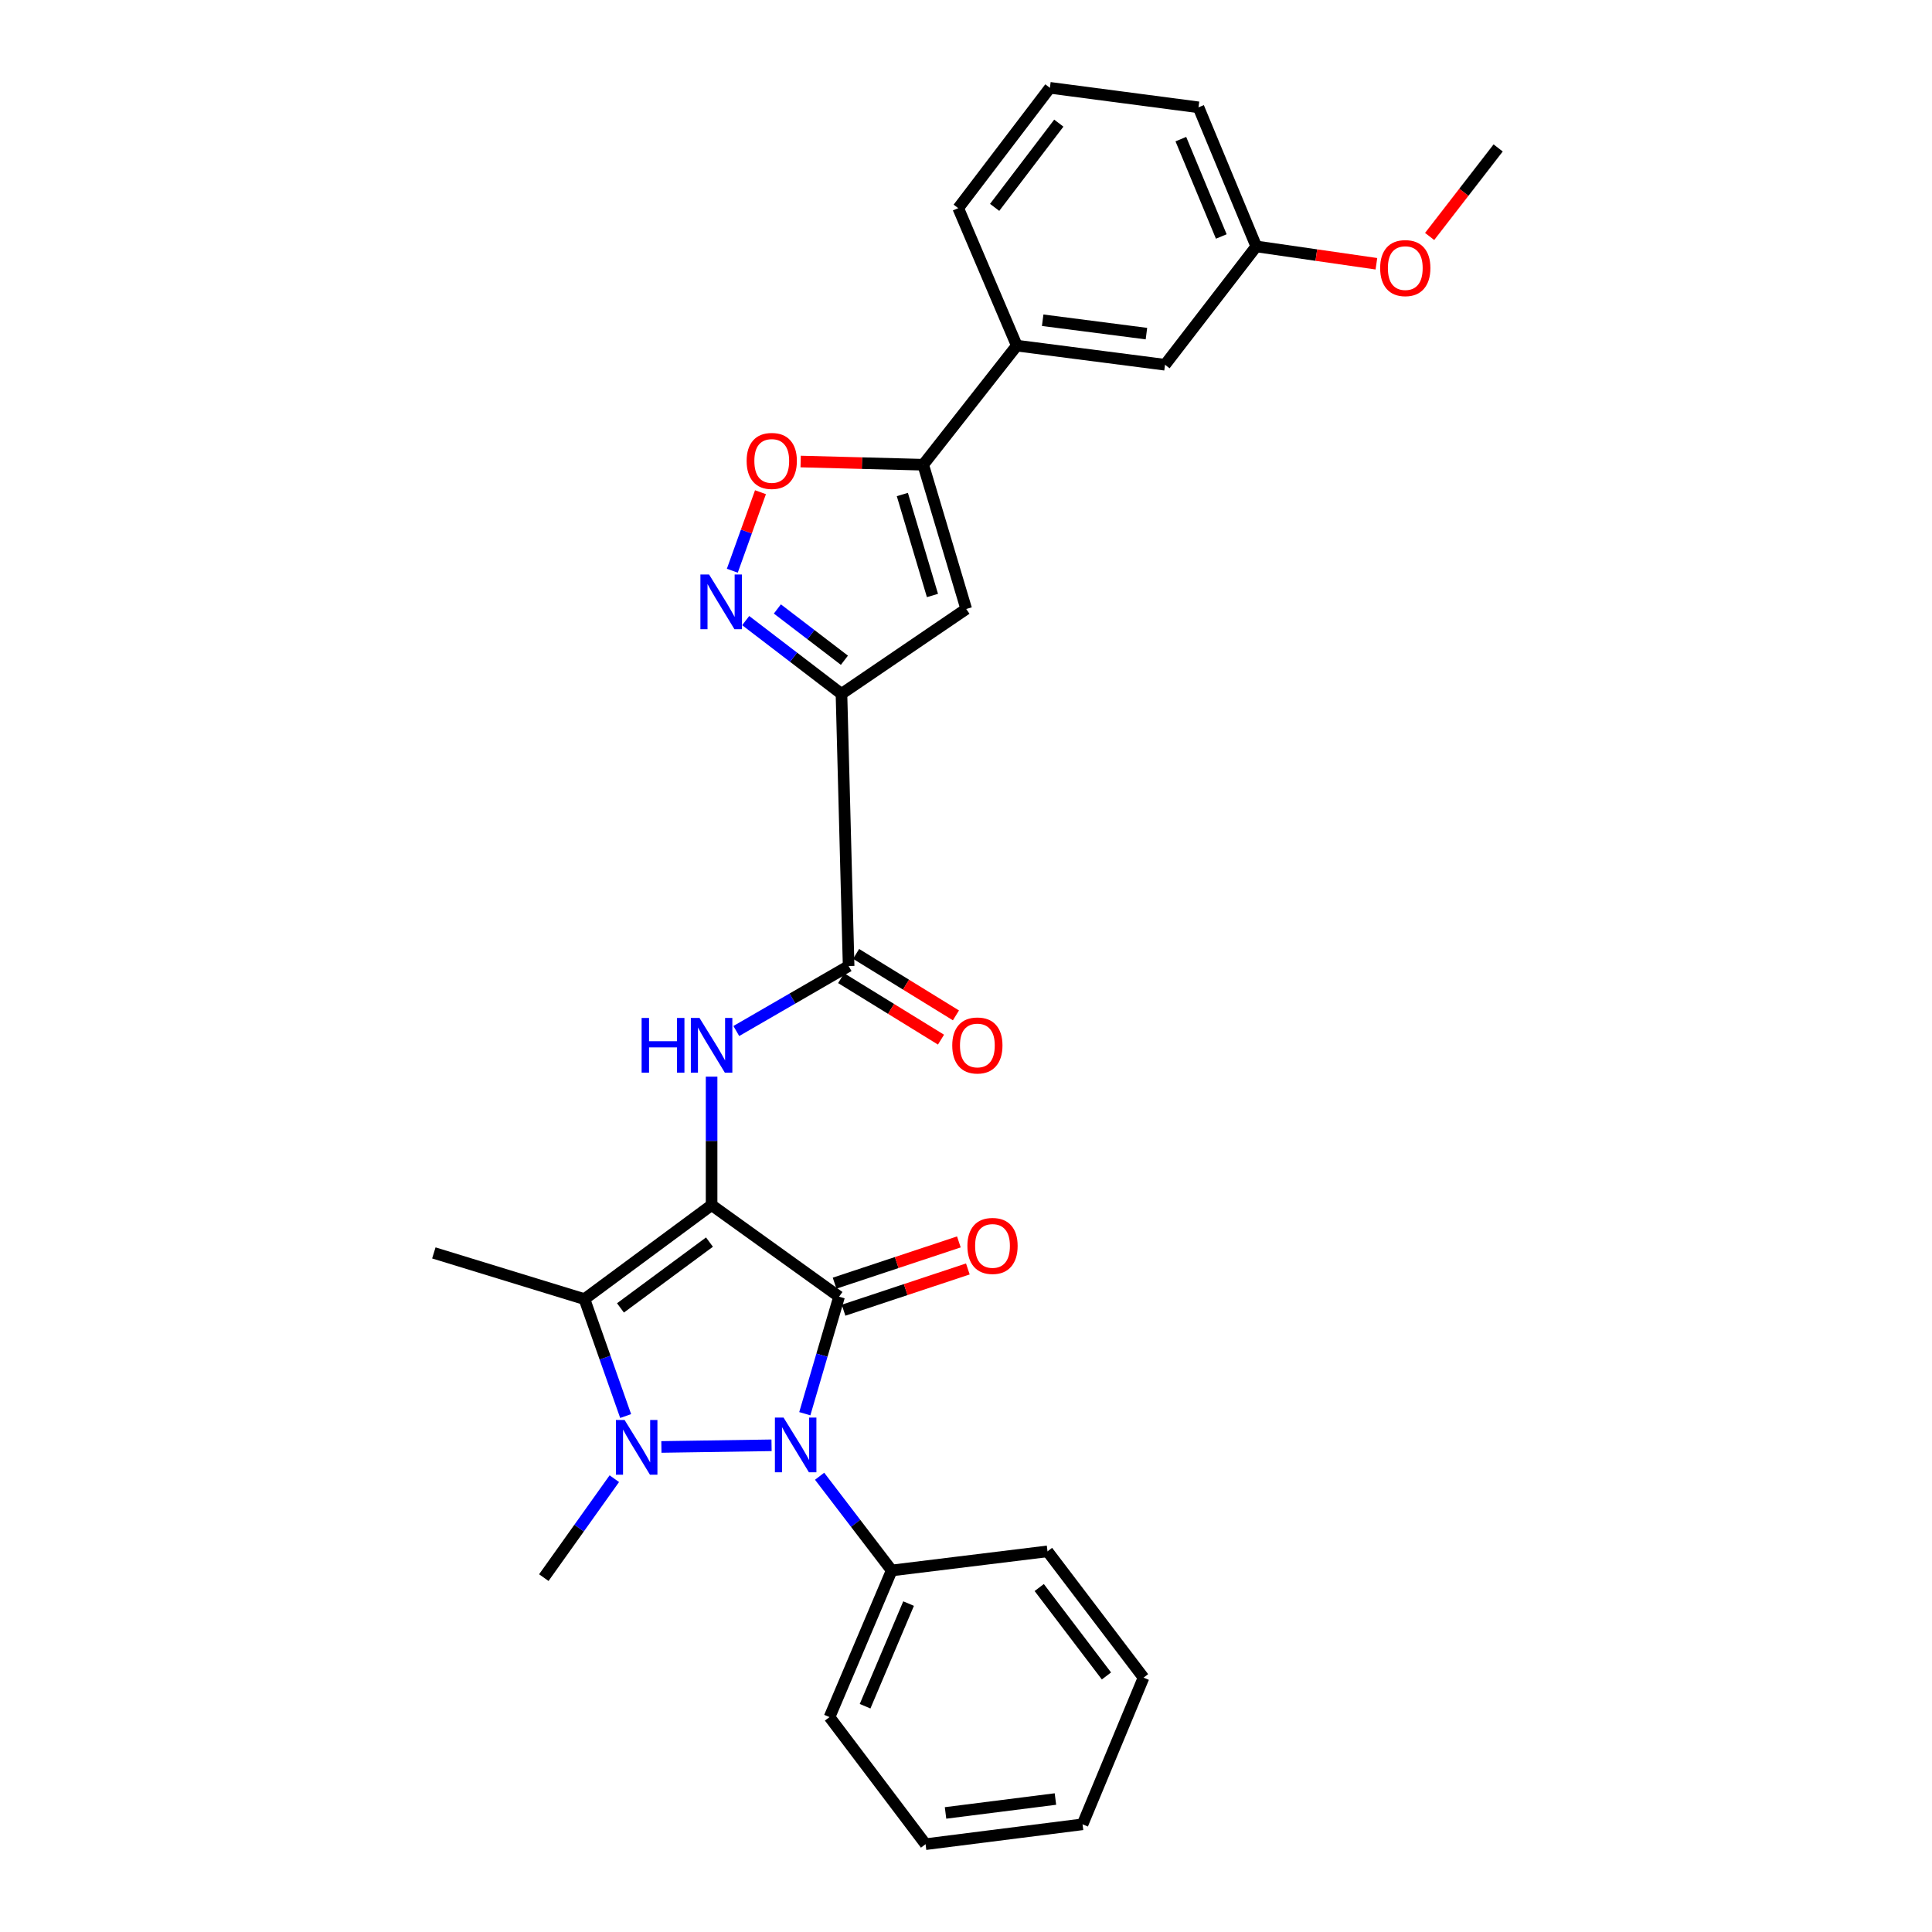 <?xml version='1.0' encoding='iso-8859-1'?>
<svg version='1.1' baseProfile='full'
              xmlns='http://www.w3.org/2000/svg'
                      xmlns:rdkit='http://www.rdkit.org/xml'
                      xmlns:xlink='http://www.w3.org/1999/xlink'
                  xml:space='preserve'
width='1000px' height='1000px' viewBox='0 0 1000 1000'>
<!-- END OF HEADER -->
<rect style='opacity:1.0;fill:#FFFFFF;stroke:none' width='1000' height='1000' x='0' y='0'> </rect>
<path class='bond-0' d='M 368.321,623.747 L 434.304,671.163' style='fill:none;fill-rule:evenodd;stroke:#000000;stroke-width:6px;stroke-linecap:butt;stroke-linejoin:miter;stroke-opacity:1' />
<path class='bond-3' d='M 368.321,623.747 L 302.511,672.417' style='fill:none;fill-rule:evenodd;stroke:#000000;stroke-width:6px;stroke-linecap:butt;stroke-linejoin:miter;stroke-opacity:1' />
<path class='bond-3' d='M 367.219,642.906 L 321.152,676.974' style='fill:none;fill-rule:evenodd;stroke:#000000;stroke-width:6px;stroke-linecap:butt;stroke-linejoin:miter;stroke-opacity:1' />
<path class='bond-5' d='M 368.321,623.747 L 368.321,590.512' style='fill:none;fill-rule:evenodd;stroke:#000000;stroke-width:6px;stroke-linecap:butt;stroke-linejoin:miter;stroke-opacity:1' />
<path class='bond-5' d='M 368.321,590.512 L 368.321,557.277' style='fill:none;fill-rule:evenodd;stroke:#0000FF;stroke-width:6px;stroke-linecap:butt;stroke-linejoin:miter;stroke-opacity:1' />
<path class='bond-2' d='M 434.304,671.163 L 425.433,701.45' style='fill:none;fill-rule:evenodd;stroke:#000000;stroke-width:6px;stroke-linecap:butt;stroke-linejoin:miter;stroke-opacity:1' />
<path class='bond-2' d='M 425.433,701.45 L 416.562,731.737' style='fill:none;fill-rule:evenodd;stroke:#0000FF;stroke-width:6px;stroke-linecap:butt;stroke-linejoin:miter;stroke-opacity:1' />
<path class='bond-11' d='M 436.627,678.162 L 468.791,667.487' style='fill:none;fill-rule:evenodd;stroke:#000000;stroke-width:6px;stroke-linecap:butt;stroke-linejoin:miter;stroke-opacity:1' />
<path class='bond-11' d='M 468.791,667.487 L 500.955,656.812' style='fill:none;fill-rule:evenodd;stroke:#FF0000;stroke-width:6px;stroke-linecap:butt;stroke-linejoin:miter;stroke-opacity:1' />
<path class='bond-11' d='M 431.981,664.164 L 464.145,653.49' style='fill:none;fill-rule:evenodd;stroke:#000000;stroke-width:6px;stroke-linecap:butt;stroke-linejoin:miter;stroke-opacity:1' />
<path class='bond-11' d='M 464.145,653.49 L 496.309,642.815' style='fill:none;fill-rule:evenodd;stroke:#FF0000;stroke-width:6px;stroke-linecap:butt;stroke-linejoin:miter;stroke-opacity:1' />
<path class='bond-1' d='M 323.836,732.94 L 313.173,702.678' style='fill:none;fill-rule:evenodd;stroke:#0000FF;stroke-width:6px;stroke-linecap:butt;stroke-linejoin:miter;stroke-opacity:1' />
<path class='bond-1' d='M 313.173,702.678 L 302.511,672.417' style='fill:none;fill-rule:evenodd;stroke:#000000;stroke-width:6px;stroke-linecap:butt;stroke-linejoin:miter;stroke-opacity:1' />
<path class='bond-16' d='M 317.974,765.364 L 299.726,790.969' style='fill:none;fill-rule:evenodd;stroke:#0000FF;stroke-width:6px;stroke-linecap:butt;stroke-linejoin:miter;stroke-opacity:1' />
<path class='bond-16' d='M 299.726,790.969 L 281.478,816.574' style='fill:none;fill-rule:evenodd;stroke:#000000;stroke-width:6px;stroke-linecap:butt;stroke-linejoin:miter;stroke-opacity:1' />
<path class='bond-29' d='M 342.339,748.941 L 399.352,748.083' style='fill:none;fill-rule:evenodd;stroke:#0000FF;stroke-width:6px;stroke-linecap:butt;stroke-linejoin:miter;stroke-opacity:1' />
<path class='bond-13' d='M 424.225,764.101 L 442.878,788.486' style='fill:none;fill-rule:evenodd;stroke:#0000FF;stroke-width:6px;stroke-linecap:butt;stroke-linejoin:miter;stroke-opacity:1' />
<path class='bond-13' d='M 442.878,788.486 L 461.531,812.871' style='fill:none;fill-rule:evenodd;stroke:#000000;stroke-width:6px;stroke-linecap:butt;stroke-linejoin:miter;stroke-opacity:1' />
<path class='bond-17' d='M 302.511,672.417 L 224.557,648.508' style='fill:none;fill-rule:evenodd;stroke:#000000;stroke-width:6px;stroke-linecap:butt;stroke-linejoin:miter;stroke-opacity:1' />
<path class='bond-4' d='M 435.541,359.145 L 439.245,500.016' style='fill:none;fill-rule:evenodd;stroke:#000000;stroke-width:6px;stroke-linecap:butt;stroke-linejoin:miter;stroke-opacity:1' />
<path class='bond-6' d='M 435.541,359.145 L 410.756,340.184' style='fill:none;fill-rule:evenodd;stroke:#000000;stroke-width:6px;stroke-linecap:butt;stroke-linejoin:miter;stroke-opacity:1' />
<path class='bond-6' d='M 410.756,340.184 L 385.97,321.223' style='fill:none;fill-rule:evenodd;stroke:#0000FF;stroke-width:6px;stroke-linecap:butt;stroke-linejoin:miter;stroke-opacity:1' />
<path class='bond-6' d='M 437.067,341.743 L 419.717,328.47' style='fill:none;fill-rule:evenodd;stroke:#000000;stroke-width:6px;stroke-linecap:butt;stroke-linejoin:miter;stroke-opacity:1' />
<path class='bond-6' d='M 419.717,328.47 L 402.367,315.197' style='fill:none;fill-rule:evenodd;stroke:#0000FF;stroke-width:6px;stroke-linecap:butt;stroke-linejoin:miter;stroke-opacity:1' />
<path class='bond-7' d='M 435.541,359.145 L 500.115,315.211' style='fill:none;fill-rule:evenodd;stroke:#000000;stroke-width:6px;stroke-linecap:butt;stroke-linejoin:miter;stroke-opacity:1' />
<path class='bond-8' d='M 381.11,533.651 L 410.177,516.834' style='fill:none;fill-rule:evenodd;stroke:#0000FF;stroke-width:6px;stroke-linecap:butt;stroke-linejoin:miter;stroke-opacity:1' />
<path class='bond-8' d='M 410.177,516.834 L 439.245,500.016' style='fill:none;fill-rule:evenodd;stroke:#000000;stroke-width:6px;stroke-linecap:butt;stroke-linejoin:miter;stroke-opacity:1' />
<path class='bond-10' d='M 379.044,295.408 L 386.333,275.087' style='fill:none;fill-rule:evenodd;stroke:#0000FF;stroke-width:6px;stroke-linecap:butt;stroke-linejoin:miter;stroke-opacity:1' />
<path class='bond-10' d='M 386.333,275.087 L 393.621,254.766' style='fill:none;fill-rule:evenodd;stroke:#FF0000;stroke-width:6px;stroke-linecap:butt;stroke-linejoin:miter;stroke-opacity:1' />
<path class='bond-9' d='M 500.115,315.211 L 477.845,240.543' style='fill:none;fill-rule:evenodd;stroke:#000000;stroke-width:6px;stroke-linecap:butt;stroke-linejoin:miter;stroke-opacity:1' />
<path class='bond-9' d='M 482.641,308.226 L 467.052,255.958' style='fill:none;fill-rule:evenodd;stroke:#000000;stroke-width:6px;stroke-linecap:butt;stroke-linejoin:miter;stroke-opacity:1' />
<path class='bond-14' d='M 435.378,506.296 L 461.219,522.207' style='fill:none;fill-rule:evenodd;stroke:#000000;stroke-width:6px;stroke-linecap:butt;stroke-linejoin:miter;stroke-opacity:1' />
<path class='bond-14' d='M 461.219,522.207 L 487.06,538.119' style='fill:none;fill-rule:evenodd;stroke:#FF0000;stroke-width:6px;stroke-linecap:butt;stroke-linejoin:miter;stroke-opacity:1' />
<path class='bond-14' d='M 443.111,493.737 L 468.952,509.649' style='fill:none;fill-rule:evenodd;stroke:#000000;stroke-width:6px;stroke-linecap:butt;stroke-linejoin:miter;stroke-opacity:1' />
<path class='bond-14' d='M 468.952,509.649 L 494.793,525.561' style='fill:none;fill-rule:evenodd;stroke:#FF0000;stroke-width:6px;stroke-linecap:butt;stroke-linejoin:miter;stroke-opacity:1' />
<path class='bond-12' d='M 477.845,240.543 L 526.293,178.895' style='fill:none;fill-rule:evenodd;stroke:#000000;stroke-width:6px;stroke-linecap:butt;stroke-linejoin:miter;stroke-opacity:1' />
<path class='bond-30' d='M 477.845,240.543 L 446.131,239.714' style='fill:none;fill-rule:evenodd;stroke:#000000;stroke-width:6px;stroke-linecap:butt;stroke-linejoin:miter;stroke-opacity:1' />
<path class='bond-30' d='M 446.131,239.714 L 414.417,238.886' style='fill:none;fill-rule:evenodd;stroke:#FF0000;stroke-width:6px;stroke-linecap:butt;stroke-linejoin:miter;stroke-opacity:1' />
<path class='bond-15' d='M 526.293,178.895 L 603.009,188.793' style='fill:none;fill-rule:evenodd;stroke:#000000;stroke-width:6px;stroke-linecap:butt;stroke-linejoin:miter;stroke-opacity:1' />
<path class='bond-15' d='M 539.688,165.752 L 593.389,172.681' style='fill:none;fill-rule:evenodd;stroke:#000000;stroke-width:6px;stroke-linecap:butt;stroke-linejoin:miter;stroke-opacity:1' />
<path class='bond-20' d='M 526.293,178.895 L 495.977,107.742' style='fill:none;fill-rule:evenodd;stroke:#000000;stroke-width:6px;stroke-linecap:butt;stroke-linejoin:miter;stroke-opacity:1' />
<path class='bond-22' d='M 461.531,812.871 L 429.363,888.768' style='fill:none;fill-rule:evenodd;stroke:#000000;stroke-width:6px;stroke-linecap:butt;stroke-linejoin:miter;stroke-opacity:1' />
<path class='bond-22' d='M 470.285,830.011 L 447.768,883.138' style='fill:none;fill-rule:evenodd;stroke:#000000;stroke-width:6px;stroke-linecap:butt;stroke-linejoin:miter;stroke-opacity:1' />
<path class='bond-23' d='M 461.531,812.871 L 542.189,802.973' style='fill:none;fill-rule:evenodd;stroke:#000000;stroke-width:6px;stroke-linecap:butt;stroke-linejoin:miter;stroke-opacity:1' />
<path class='bond-18' d='M 603.009,188.793 L 650.245,127.546' style='fill:none;fill-rule:evenodd;stroke:#000000;stroke-width:6px;stroke-linecap:butt;stroke-linejoin:miter;stroke-opacity:1' />
<path class='bond-19' d='M 650.245,127.546 L 681.334,132.034' style='fill:none;fill-rule:evenodd;stroke:#000000;stroke-width:6px;stroke-linecap:butt;stroke-linejoin:miter;stroke-opacity:1' />
<path class='bond-19' d='M 681.334,132.034 L 712.423,136.523' style='fill:none;fill-rule:evenodd;stroke:#FF0000;stroke-width:6px;stroke-linecap:butt;stroke-linejoin:miter;stroke-opacity:1' />
<path class='bond-32' d='M 650.245,127.546 L 620.339,55.557' style='fill:none;fill-rule:evenodd;stroke:#000000;stroke-width:6px;stroke-linecap:butt;stroke-linejoin:miter;stroke-opacity:1' />
<path class='bond-32' d='M 632.139,122.406 L 611.205,72.014' style='fill:none;fill-rule:evenodd;stroke:#000000;stroke-width:6px;stroke-linecap:butt;stroke-linejoin:miter;stroke-opacity:1' />
<path class='bond-25' d='M 739.975,122.397 L 757.709,99.486' style='fill:none;fill-rule:evenodd;stroke:#FF0000;stroke-width:6px;stroke-linecap:butt;stroke-linejoin:miter;stroke-opacity:1' />
<path class='bond-25' d='M 757.709,99.486 L 775.443,76.574' style='fill:none;fill-rule:evenodd;stroke:#000000;stroke-width:6px;stroke-linecap:butt;stroke-linejoin:miter;stroke-opacity:1' />
<path class='bond-21' d='M 495.977,107.742 L 543.426,45.455' style='fill:none;fill-rule:evenodd;stroke:#000000;stroke-width:6px;stroke-linecap:butt;stroke-linejoin:miter;stroke-opacity:1' />
<path class='bond-21' d='M 514.826,107.336 L 548.041,63.735' style='fill:none;fill-rule:evenodd;stroke:#000000;stroke-width:6px;stroke-linecap:butt;stroke-linejoin:miter;stroke-opacity:1' />
<path class='bond-24' d='M 543.426,45.455 L 620.339,55.557' style='fill:none;fill-rule:evenodd;stroke:#000000;stroke-width:6px;stroke-linecap:butt;stroke-linejoin:miter;stroke-opacity:1' />
<path class='bond-27' d='M 429.363,888.768 L 479.074,954.545' style='fill:none;fill-rule:evenodd;stroke:#000000;stroke-width:6px;stroke-linecap:butt;stroke-linejoin:miter;stroke-opacity:1' />
<path class='bond-26' d='M 542.189,802.973 L 591.891,868.349' style='fill:none;fill-rule:evenodd;stroke:#000000;stroke-width:6px;stroke-linecap:butt;stroke-linejoin:miter;stroke-opacity:1' />
<path class='bond-26' d='M 537.903,821.705 L 572.695,867.469' style='fill:none;fill-rule:evenodd;stroke:#000000;stroke-width:6px;stroke-linecap:butt;stroke-linejoin:miter;stroke-opacity:1' />
<path class='bond-28' d='M 591.891,868.349 L 560.329,944.263' style='fill:none;fill-rule:evenodd;stroke:#000000;stroke-width:6px;stroke-linecap:butt;stroke-linejoin:miter;stroke-opacity:1' />
<path class='bond-31' d='M 479.074,954.545 L 560.329,944.263' style='fill:none;fill-rule:evenodd;stroke:#000000;stroke-width:6px;stroke-linecap:butt;stroke-linejoin:miter;stroke-opacity:1' />
<path class='bond-31' d='M 489.41,938.371 L 546.289,931.173' style='fill:none;fill-rule:evenodd;stroke:#000000;stroke-width:6px;stroke-linecap:butt;stroke-linejoin:miter;stroke-opacity:1' />
<path  class='atom-2' d='M 323.281 734.973
L 332.561 749.973
Q 333.481 751.453, 334.961 754.133
Q 336.441 756.813, 336.521 756.973
L 336.521 734.973
L 340.281 734.973
L 340.281 763.293
L 336.401 763.293
L 326.441 746.893
Q 325.281 744.973, 324.041 742.773
Q 322.841 740.573, 322.481 739.893
L 322.481 763.293
L 318.801 763.293
L 318.801 734.973
L 323.281 734.973
' fill='#0000FF'/>
<path  class='atom-3' d='M 405.569 733.736
L 414.849 748.736
Q 415.769 750.216, 417.249 752.896
Q 418.729 755.576, 418.809 755.736
L 418.809 733.736
L 422.569 733.736
L 422.569 762.056
L 418.689 762.056
L 408.729 745.656
Q 407.569 743.736, 406.329 741.536
Q 405.129 739.336, 404.769 738.656
L 404.769 762.056
L 401.089 762.056
L 401.089 733.736
L 405.569 733.736
' fill='#0000FF'/>
<path  class='atom-6' d='M 332.101 526.89
L 335.941 526.89
L 335.941 538.93
L 350.421 538.93
L 350.421 526.89
L 354.261 526.89
L 354.261 555.21
L 350.421 555.21
L 350.421 542.13
L 335.941 542.13
L 335.941 555.21
L 332.101 555.21
L 332.101 526.89
' fill='#0000FF'/>
<path  class='atom-6' d='M 362.061 526.89
L 371.341 541.89
Q 372.261 543.37, 373.741 546.05
Q 375.221 548.73, 375.301 548.89
L 375.301 526.89
L 379.061 526.89
L 379.061 555.21
L 375.181 555.21
L 365.221 538.81
Q 364.061 536.89, 362.821 534.69
Q 361.621 532.49, 361.261 531.81
L 361.261 555.21
L 357.581 555.21
L 357.581 526.89
L 362.061 526.89
' fill='#0000FF'/>
<path  class='atom-7' d='M 367.01 297.347
L 376.29 312.347
Q 377.21 313.827, 378.69 316.507
Q 380.17 319.187, 380.25 319.347
L 380.25 297.347
L 384.01 297.347
L 384.01 325.667
L 380.13 325.667
L 370.17 309.267
Q 369.01 307.347, 367.77 305.147
Q 366.57 302.947, 366.21 302.267
L 366.21 325.667
L 362.53 325.667
L 362.53 297.347
L 367.01 297.347
' fill='#0000FF'/>
<path  class='atom-11' d='M 386.457 238.575
Q 386.457 231.775, 389.817 227.975
Q 393.177 224.175, 399.457 224.175
Q 405.737 224.175, 409.097 227.975
Q 412.457 231.775, 412.457 238.575
Q 412.457 245.455, 409.057 249.375
Q 405.657 253.255, 399.457 253.255
Q 393.217 253.255, 389.817 249.375
Q 386.457 245.495, 386.457 238.575
M 399.457 250.055
Q 403.777 250.055, 406.097 247.175
Q 408.457 244.255, 408.457 238.575
Q 408.457 233.015, 406.097 230.215
Q 403.777 227.375, 399.457 227.375
Q 395.137 227.375, 392.777 230.175
Q 390.457 232.975, 390.457 238.575
Q 390.457 244.295, 392.777 247.175
Q 395.137 250.055, 399.457 250.055
' fill='#FF0000'/>
<path  class='atom-12' d='M 500.724 644.885
Q 500.724 638.085, 504.084 634.285
Q 507.444 630.485, 513.724 630.485
Q 520.004 630.485, 523.364 634.285
Q 526.724 638.085, 526.724 644.885
Q 526.724 651.765, 523.324 655.685
Q 519.924 659.565, 513.724 659.565
Q 507.484 659.565, 504.084 655.685
Q 500.724 651.805, 500.724 644.885
M 513.724 656.365
Q 518.044 656.365, 520.364 653.485
Q 522.724 650.565, 522.724 644.885
Q 522.724 639.325, 520.364 636.525
Q 518.044 633.685, 513.724 633.685
Q 509.404 633.685, 507.044 636.485
Q 504.724 639.285, 504.724 644.885
Q 504.724 650.605, 507.044 653.485
Q 509.404 656.365, 513.724 656.365
' fill='#FF0000'/>
<path  class='atom-15' d='M 492.883 541.13
Q 492.883 534.33, 496.243 530.53
Q 499.603 526.73, 505.883 526.73
Q 512.163 526.73, 515.523 530.53
Q 518.883 534.33, 518.883 541.13
Q 518.883 548.01, 515.483 551.93
Q 512.083 555.81, 505.883 555.81
Q 499.643 555.81, 496.243 551.93
Q 492.883 548.05, 492.883 541.13
M 505.883 552.61
Q 510.203 552.61, 512.523 549.73
Q 514.883 546.81, 514.883 541.13
Q 514.883 535.57, 512.523 532.77
Q 510.203 529.93, 505.883 529.93
Q 501.563 529.93, 499.203 532.73
Q 496.883 535.53, 496.883 541.13
Q 496.883 546.85, 499.203 549.73
Q 501.563 552.61, 505.883 552.61
' fill='#FF0000'/>
<path  class='atom-20' d='M 714.371 138.761
Q 714.371 131.961, 717.731 128.161
Q 721.091 124.361, 727.371 124.361
Q 733.651 124.361, 737.011 128.161
Q 740.371 131.961, 740.371 138.761
Q 740.371 145.641, 736.971 149.561
Q 733.571 153.441, 727.371 153.441
Q 721.131 153.441, 717.731 149.561
Q 714.371 145.681, 714.371 138.761
M 727.371 150.241
Q 731.691 150.241, 734.011 147.361
Q 736.371 144.441, 736.371 138.761
Q 736.371 133.201, 734.011 130.401
Q 731.691 127.561, 727.371 127.561
Q 723.051 127.561, 720.691 130.361
Q 718.371 133.161, 718.371 138.761
Q 718.371 144.481, 720.691 147.361
Q 723.051 150.241, 727.371 150.241
' fill='#FF0000'/>
</svg>
